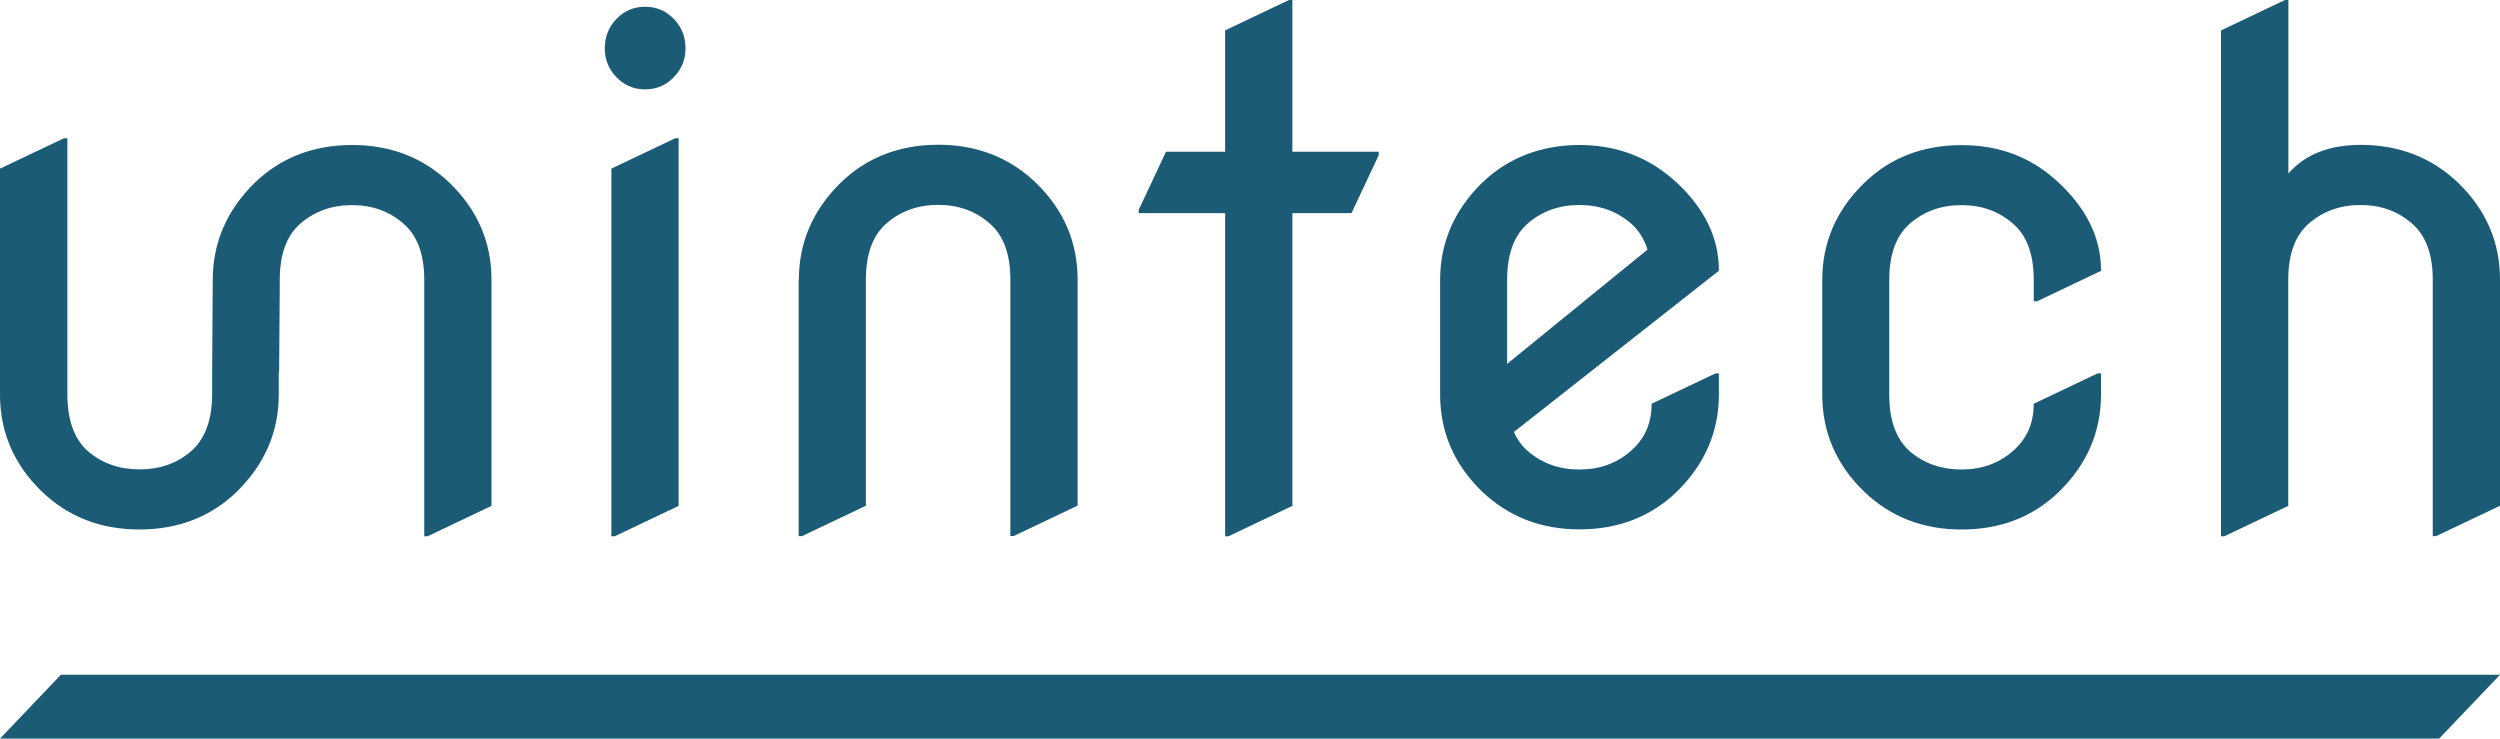 <?xml version="1.0" encoding="UTF-8"?>
<svg xmlns="http://www.w3.org/2000/svg" id="Ebene_1" viewBox="0 0 200 59.09">
  <defs>
    <style>.cls-1{fill:#1b5b76;fill-rule:evenodd;}</style>
  </defs>
  <path class="cls-1" d="M98.01,42.9v-25.85h-6.91v-.27l2.18-4.64h4.73V2.43l5.11-2.43h.27v12.14h6.91v.27l-2.18,4.64h-4.73v23.42l-5.11,2.43h-.27ZM49.32,6.18c-.63-.65-.94-1.42-.94-2.32s.31-1.7.94-2.35c.63-.65,1.39-.97,2.29-.97s1.66.32,2.29.97c.63.65.94,1.43.94,2.35s-.31,1.67-.94,2.32c-.63.65-1.39.97-2.29.97s-1.66-.32-2.29-.97ZM48.91,42.9V13.49l5.11-2.43h.27v29.41l-5.11,2.43h-.27ZM22.33,29.74l.05-6.81h0v-.53c0-2.07.56-3.58,1.67-4.53,1.13-.97,2.5-1.46,4.11-1.46s2.98.49,4.09,1.46c1.13.95,1.69,2.46,1.69,4.53v20.5h.27l5.11-2.43v-18.08c0-3-1.11-5.58-3.33-7.74-2.11-2.03-4.72-3.05-7.82-3.05s-5.74,1.02-7.82,3.05c-2.22,2.19-3.33,4.78-3.33,7.74l-.05,7.76v1.41c-.01,2.07-.58,3.59-1.71,4.56-1.11.95-2.47,1.43-4.09,1.43s-2.98-.48-4.11-1.43c-1.11-.97-1.67-2.49-1.67-4.56V11.06h-.27L0,13.49v18.08c0,3,1.11,5.58,3.33,7.74,2.11,2.03,4.72,3.05,7.82,3.05s5.74-1.02,7.82-3.05c2.22-2.19,3.33-4.78,3.33-7.74v-1.83s.01,0,.01,0ZM63.89,22.39v20.5h.27l5.11-2.43v-18.08c0-2.07.56-3.58,1.67-4.53,1.13-.97,2.5-1.46,4.11-1.46s2.98.49,4.09,1.46c1.13.95,1.69,2.46,1.69,4.53v20.5h.27l5.11-2.43v-18.08c0-3-1.11-5.58-3.33-7.74-2.12-2.03-4.72-3.05-7.82-3.05s-5.74,1.02-7.82,3.05c-2.22,2.19-3.33,4.78-3.33,7.74ZM137.51,31.57v-1.7h-.27l-5.11,2.43c0,1.57-.56,2.83-1.69,3.8-1.11.97-2.47,1.46-4.09,1.46s-2.98-.49-4.11-1.46c-.48-.41-.86-.93-1.13-1.54l16.4-12.9v-.05c0-2.55-1.11-4.87-3.33-6.96-2.17-2.03-4.78-3.05-7.82-3.05s-5.74,1.02-7.82,3.05c-2.22,2.19-3.33,4.78-3.33,7.74v9.17c0,3,1.11,5.58,3.33,7.74,2.12,2.03,4.72,3.05,7.82,3.05s5.74-1.02,7.82-3.05c2.22-2.19,3.33-4.78,3.33-7.74ZM131.81,19.96l-11.24,9.15v-6.72c0-2.07.56-3.58,1.67-4.53,1.13-.97,2.5-1.46,4.11-1.46s2.98.49,4.11,1.46c.61.52,1.06,1.22,1.34,2.1ZM168.08,29.87v1.7c0,2.97-1.11,5.55-3.33,7.74-2.08,2.03-4.69,3.05-7.82,3.05s-5.71-1.02-7.82-3.05c-2.22-2.16-3.33-4.74-3.33-7.74v-9.17c0-2.99,1.11-5.57,3.33-7.74,2.08-2.03,4.69-3.05,7.82-3.05s5.67,1.02,7.82,3.05c2.22,2.1,3.33,4.42,3.33,6.96v.05l-5.11,2.43h-.27v-1.7c0-2.07-.56-3.58-1.69-4.53-1.11-.97-2.47-1.46-4.09-1.46s-2.98.49-4.11,1.46c-1.11.95-1.67,2.46-1.67,4.53v9.17c0,2.07.56,3.59,1.67,4.56,1.13.95,2.5,1.43,4.11,1.43s2.98-.49,4.09-1.46c1.13-.97,1.69-2.24,1.69-3.8l5.11-2.43h.27ZM177.68,2.43v40.47h.27l5.11-2.43v-18.08c0-2.07.56-3.58,1.67-4.53,1.13-.97,2.5-1.46,4.11-1.46s2.98.49,4.09,1.46c1.13.95,1.69,2.46,1.69,4.53v20.5h.27l5.11-2.43v-18.08c0-3-1.11-5.58-3.33-7.74-2.12-2.03-4.72-3.05-7.82-3.05-2.51,0-4.44.76-5.78,2.29V0h-.27l-5.11,2.43ZM200,53.98H4.87l-4.87,5.11h195.13l4.87-5.11Z"></path>
</svg>
